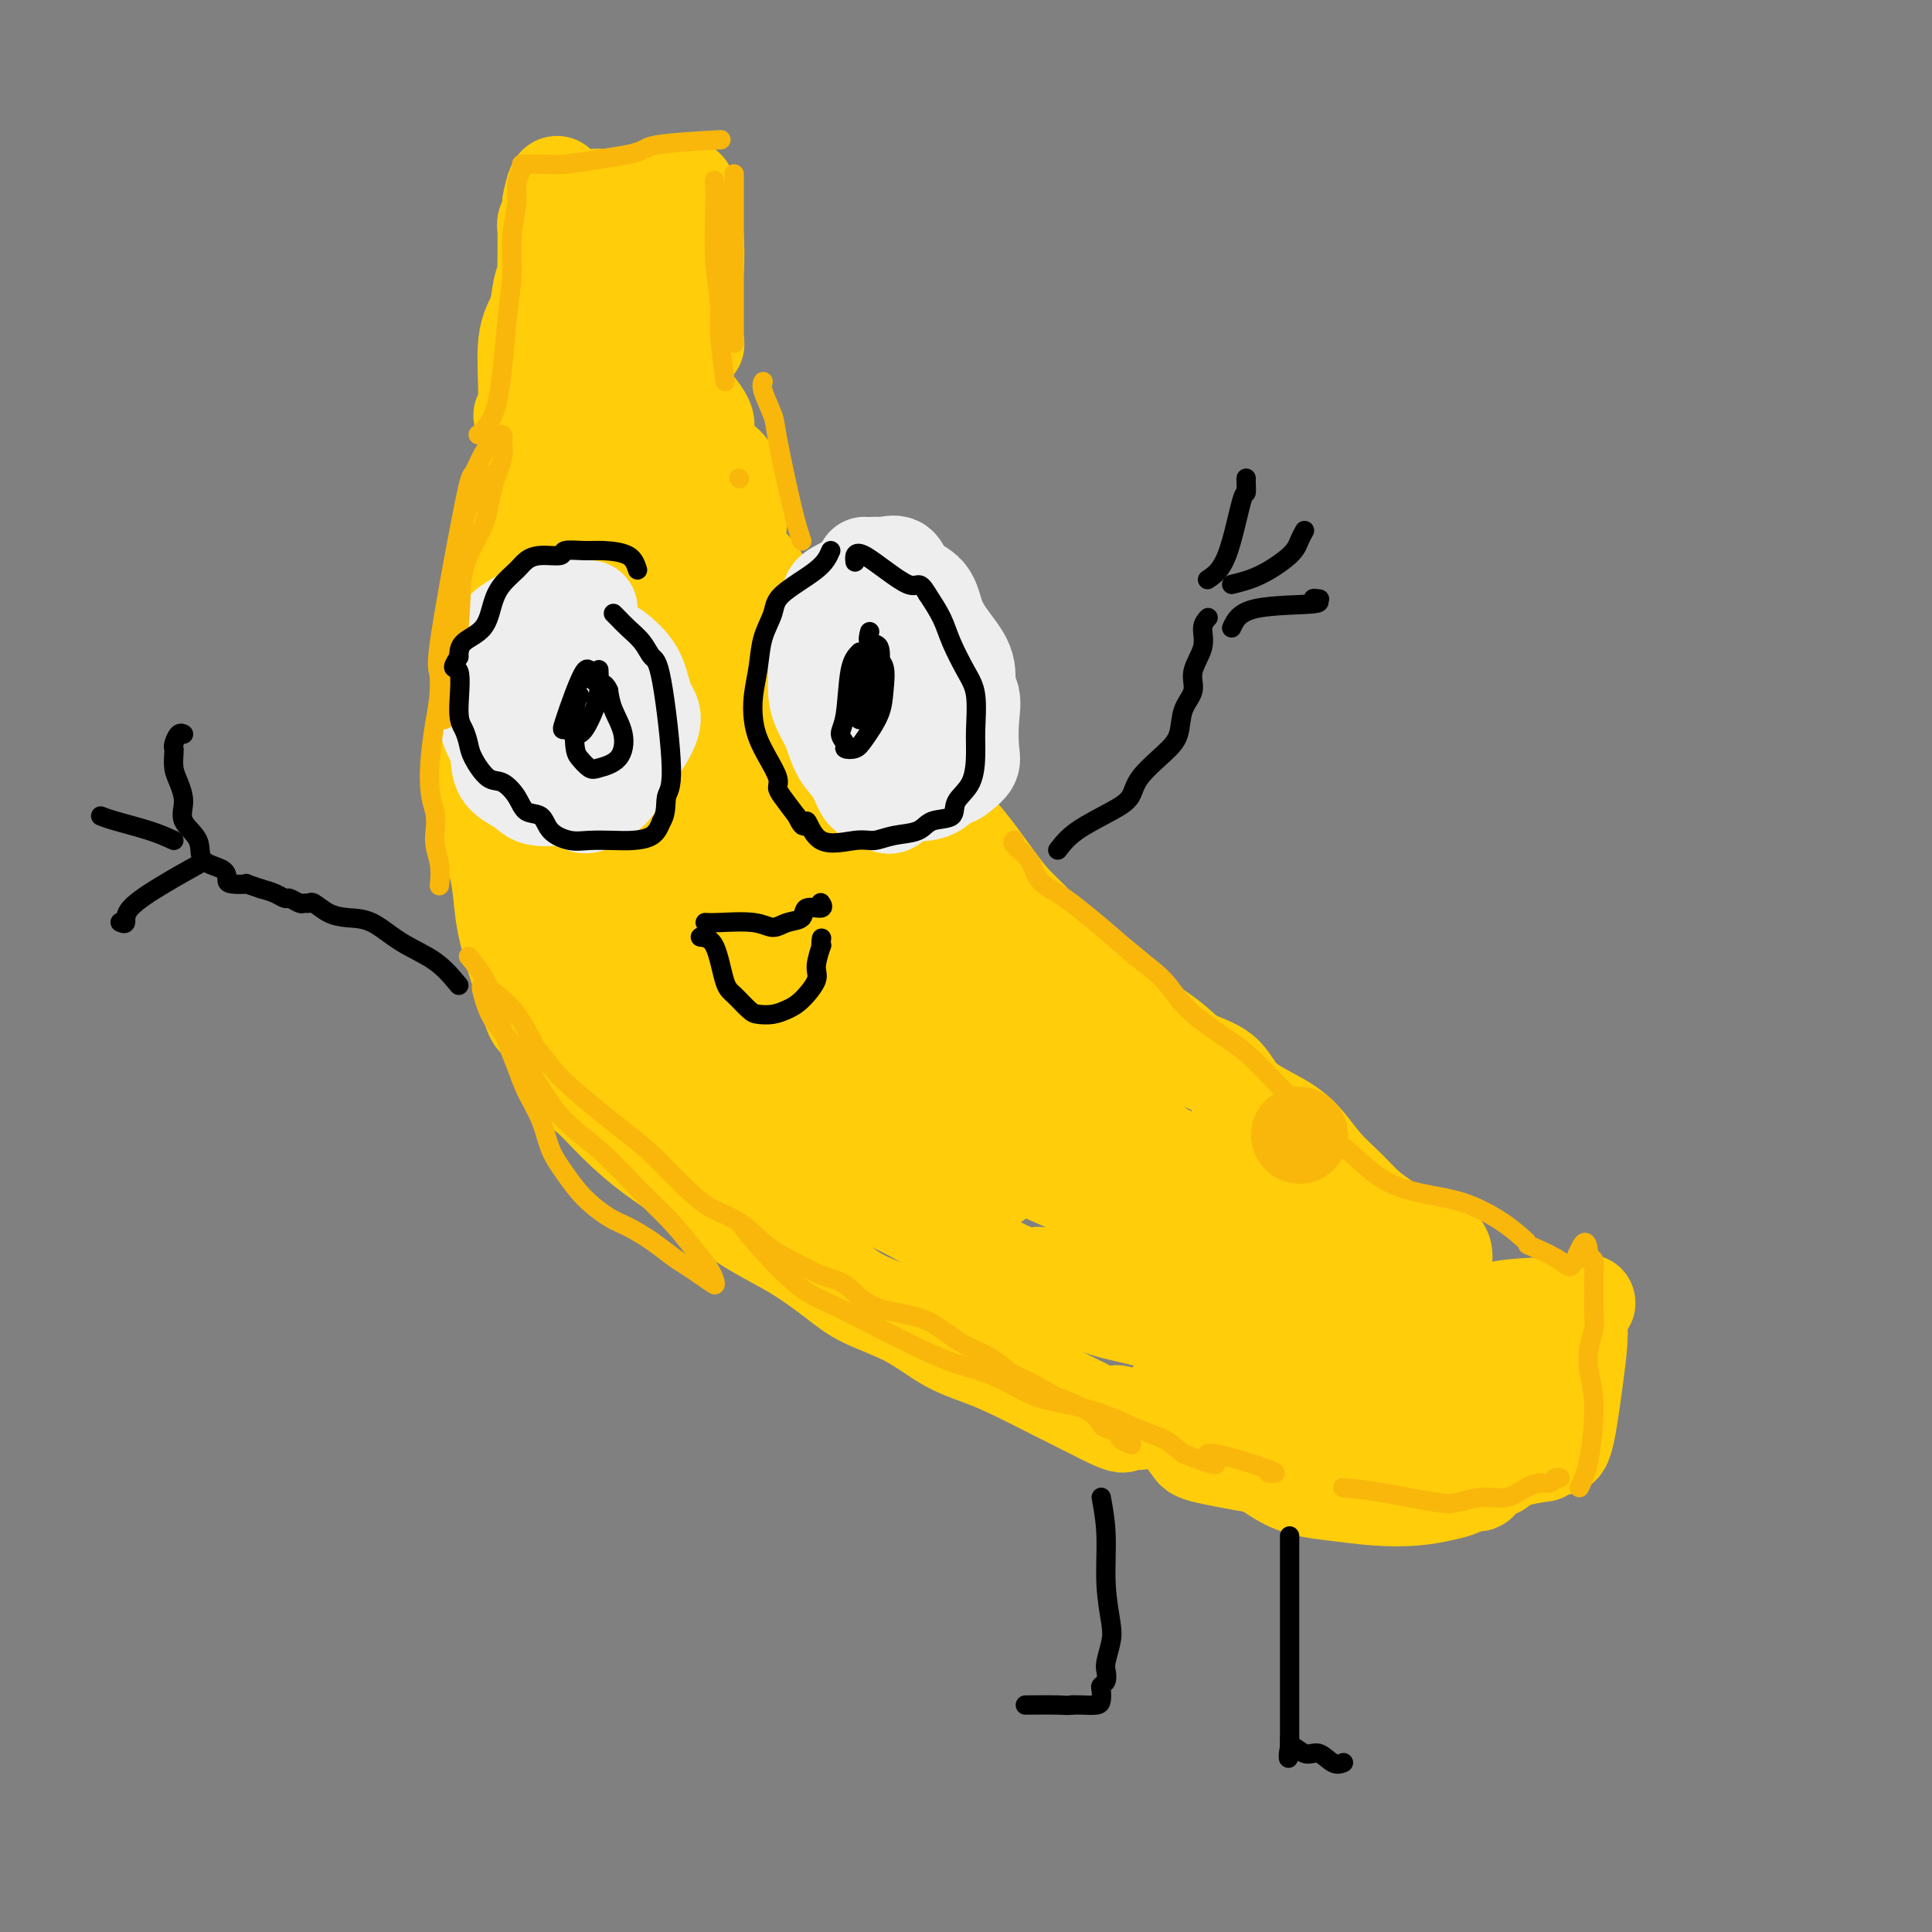 <svg viewBox='0 0 400 400' version='1.1' xmlns='http://www.w3.org/2000/svg' xmlns:xlink='http://www.w3.org/1999/xlink'><rect x="0" y="0" width="400" height="400" fill="#808080" stroke="none"/><g fill='none' stroke='rgb(255,205,10)' stroke-width='20' stroke-linecap='round' stroke-linejoin='round'><path d='M111,98c-1.290,1.312 -2.579,2.624 -4,7c-1.421,4.376 -2.973,11.815 -4,16c-1.027,4.185 -1.530,5.115 -2,7c-0.470,1.885 -0.907,4.726 -1,8c-0.093,3.274 0.159,6.983 0,10c-0.159,3.017 -0.730,5.343 -1,8c-0.270,2.657 -0.241,5.644 0,8c0.241,2.356 0.694,4.080 1,6c0.306,1.920 0.466,4.035 1,6c0.534,1.965 1.441,3.781 2,6c0.559,2.219 0.768,4.842 1,7c0.232,2.158 0.485,3.850 1,6c0.515,2.150 1.290,4.757 2,7c0.710,2.243 1.355,4.121 2,6'/><path d='M109,206c2.195,8.570 2.683,3.996 4,5c1.317,1.004 3.464,7.584 5,11c1.536,3.416 2.459,3.666 4,5c1.541,1.334 3.698,3.753 6,6c2.302,2.247 4.749,4.322 7,6c2.251,1.678 4.306,2.959 7,5c2.694,2.041 6.026,4.843 9,7c2.974,2.157 5.591,3.671 8,5c2.409,1.329 4.610,2.474 7,4c2.390,1.526 4.969,3.434 7,5c2.031,1.566 3.513,2.792 6,4c2.487,1.208 5.980,2.399 9,4c3.020,1.601 5.566,3.611 8,5c2.434,1.389 4.755,2.156 7,3c2.245,0.844 4.412,1.766 7,3c2.588,1.234 5.597,2.781 8,4c2.403,1.219 4.202,2.109 6,3'/><path d='M224,291c12.643,6.583 7.750,3.042 7,2c-0.750,-1.042 2.643,0.417 4,1c1.357,0.583 0.679,0.292 0,0'/><path d='M108,86c0.477,-0.593 0.955,-1.185 1,-4c0.045,-2.815 -0.342,-7.852 0,-11c0.342,-3.148 1.412,-4.408 2,-6c0.588,-1.592 0.693,-3.516 1,-5c0.307,-1.484 0.814,-2.528 1,-3c0.186,-0.472 0.050,-0.373 0,-1c-0.050,-0.627 -0.013,-1.982 0,-3c0.013,-1.018 0.003,-1.701 0,-2c-0.003,-0.299 0.003,-0.216 0,-1c-0.003,-0.784 -0.015,-2.437 0,-3c0.015,-0.563 0.055,-0.038 0,0c-0.055,0.038 -0.207,-0.413 0,-1c0.207,-0.587 0.773,-1.311 1,-2c0.227,-0.689 0.113,-1.345 0,-2'/><path d='M114,42c1.357,-7.033 1.749,-2.616 3,-1c1.251,1.616 3.360,0.430 5,0c1.640,-0.430 2.809,-0.105 4,0c1.191,0.105 2.404,-0.010 4,0c1.596,0.010 3.577,0.146 5,0c1.423,-0.146 2.289,-0.575 3,-1c0.711,-0.425 1.268,-0.845 2,-1c0.732,-0.155 1.638,-0.044 2,0c0.362,0.044 0.181,0.022 0,0'/><path d='M144,49c0.105,2.150 0.211,4.300 0,7c-0.211,2.700 -0.737,5.951 -1,8c-0.263,2.049 -0.263,2.898 0,4c0.263,1.102 0.789,2.458 1,3c0.211,0.542 0.105,0.271 0,0'/><path d='M143,83c0.198,0.133 0.396,0.267 1,1c0.604,0.733 1.614,2.066 2,3c0.386,0.934 0.148,1.467 0,2c-0.148,0.533 -0.205,1.064 0,2c0.205,0.936 0.671,2.276 1,3c0.329,0.724 0.519,0.832 1,1c0.481,0.168 1.253,0.396 2,1c0.747,0.604 1.468,1.585 2,3c0.532,1.415 0.874,3.266 1,5c0.126,1.734 0.036,3.353 0,4c-0.036,0.647 -0.018,0.324 0,0'/><path d='M167,127c0.360,-1.085 0.720,-2.170 2,0c1.280,2.170 3.481,7.594 5,12c1.519,4.406 2.356,7.795 3,10c0.644,2.205 1.097,3.226 2,5c0.903,1.774 2.258,4.301 4,6c1.742,1.699 3.873,2.569 6,4c2.127,1.431 4.252,3.424 6,5c1.748,1.576 3.118,2.734 5,5c1.882,2.266 4.274,5.638 6,8c1.726,2.362 2.786,3.713 4,5c1.214,1.287 2.583,2.510 4,4c1.417,1.490 2.881,3.247 5,5c2.119,1.753 4.891,3.501 7,5c2.109,1.499 3.554,2.750 5,4'/><path d='M231,205c8.252,8.135 4.883,5.971 5,6c0.117,0.029 3.719,2.251 6,4c2.281,1.749 3.239,3.025 5,4c1.761,0.975 4.325,1.649 6,3c1.675,1.351 2.461,3.379 4,5c1.539,1.621 3.832,2.836 6,4c2.168,1.164 4.210,2.278 6,4c1.790,1.722 3.326,4.051 5,6c1.674,1.949 3.486,3.517 5,5c1.514,1.483 2.731,2.883 4,4c1.269,1.117 2.589,1.953 4,3c1.411,1.047 2.914,2.305 4,3c1.086,0.695 1.755,0.825 3,1c1.245,0.175 3.066,0.393 4,1c0.934,0.607 0.981,1.602 1,2c0.019,0.398 0.009,0.199 0,0'/><path d='M302,278c1.655,0.912 3.310,1.825 5,4c1.690,2.175 3.415,5.613 4,8c0.585,2.387 0.031,3.722 0,6c-0.031,2.278 0.463,5.500 0,7c-0.463,1.500 -1.883,1.279 -3,2c-1.117,0.721 -1.932,2.384 -2,2c-0.068,-0.384 0.611,-2.814 1,-5c0.389,-2.186 0.489,-4.127 1,-6c0.511,-1.873 1.432,-3.678 2,-5c0.568,-1.322 0.784,-2.161 1,-3'/><path d='M311,288c0.714,-3.070 -0.002,-1.246 0,-1c0.002,0.246 0.720,-1.086 1,-2c0.280,-0.914 0.120,-1.408 0,-1c-0.120,0.408 -0.201,1.720 -1,4c-0.799,2.280 -2.318,5.529 -3,8c-0.682,2.471 -0.528,4.166 -1,6c-0.472,1.834 -1.571,3.809 -3,5c-1.429,1.191 -3.187,1.598 -5,2c-1.813,0.402 -3.679,0.799 -6,1c-2.321,0.201 -5.095,0.206 -8,0c-2.905,-0.206 -5.940,-0.622 -9,-1c-3.060,-0.378 -6.146,-0.716 -9,-2c-2.854,-1.284 -5.478,-3.512 -8,-5c-2.522,-1.488 -4.944,-2.234 -7,-3c-2.056,-0.766 -3.746,-1.552 -5,-2c-1.254,-0.448 -2.073,-0.556 -2,0c0.073,0.556 1.036,1.778 2,3'/><path d='M247,300c0.357,0.735 1.248,1.072 6,2c4.752,0.928 13.365,2.445 19,3c5.635,0.555 8.292,0.147 11,0c2.708,-0.147 5.468,-0.032 8,0c2.532,0.032 4.837,-0.020 7,0c2.163,0.020 4.185,0.110 6,0c1.815,-0.110 3.425,-0.421 5,-1c1.575,-0.579 3.116,-1.425 5,-2c1.884,-0.575 4.110,-0.879 5,-1c0.890,-0.121 0.445,-0.061 0,0'/><path d='M322,299c0.658,0.643 1.316,1.286 2,-1c0.684,-2.286 1.394,-7.501 2,-12c0.606,-4.499 1.108,-8.281 1,-11c-0.108,-2.719 -0.825,-4.376 0,-5c0.825,-0.624 3.193,-0.217 0,0c-3.193,0.217 -11.945,0.244 -16,1c-4.055,0.756 -3.413,2.241 -5,3c-1.587,0.759 -5.405,0.791 -8,0c-2.595,-0.791 -3.968,-2.405 -5,-3c-1.032,-0.595 -1.723,-0.170 -2,0c-0.277,0.170 -0.138,0.085 0,0'/><path d='M288,284c-1.470,-0.525 -2.940,-1.051 -7,-2c-4.060,-0.949 -10.711,-2.322 -15,-3c-4.289,-0.678 -6.215,-0.661 -9,-1c-2.785,-0.339 -6.430,-1.035 -10,-2c-3.570,-0.965 -7.064,-2.201 -10,-3c-2.936,-0.799 -5.315,-1.163 -8,-2c-2.685,-0.837 -5.677,-2.147 -8,-3c-2.323,-0.853 -3.976,-1.249 -5,-2c-1.024,-0.751 -1.418,-1.859 -1,-2c0.418,-0.141 1.648,0.684 4,1c2.352,0.316 5.826,0.124 10,1c4.174,0.876 9.050,2.822 14,4c4.950,1.178 9.975,1.589 15,2'/><path d='M258,272c8.353,1.216 8.235,1.257 12,2c3.765,0.743 11.414,2.187 15,3c3.586,0.813 3.110,0.995 4,1c0.890,0.005 3.145,-0.167 4,0c0.855,0.167 0.310,0.671 1,1c0.690,0.329 2.617,0.482 4,1c1.383,0.518 2.223,1.401 3,2c0.777,0.599 1.492,0.915 2,1c0.508,0.085 0.809,-0.061 1,0c0.191,0.061 0.273,0.327 0,1c-0.273,0.673 -0.899,1.752 -2,3c-1.101,1.248 -2.677,2.664 -5,4c-2.323,1.336 -5.395,2.590 -9,3c-3.605,0.410 -7.744,-0.026 -12,0c-4.256,0.026 -8.628,0.513 -13,1'/><path d='M263,295c-6.009,-0.035 -8.532,-0.622 -11,-1c-2.468,-0.378 -4.881,-0.546 -7,-1c-2.119,-0.454 -3.945,-1.193 -4,-2c-0.055,-0.807 1.662,-1.683 4,-2c2.338,-0.317 5.297,-0.076 9,0c3.703,0.076 8.151,-0.015 12,0c3.849,0.015 7.101,0.134 10,0c2.899,-0.134 5.446,-0.522 8,-1c2.554,-0.478 5.116,-1.047 7,-2c1.884,-0.953 3.091,-2.291 4,-3c0.909,-0.709 1.519,-0.788 2,-1c0.481,-0.212 0.831,-0.556 1,-1c0.169,-0.444 0.156,-0.986 0,-2c-0.156,-1.014 -0.454,-2.499 -2,-4c-1.546,-1.501 -4.339,-3.020 -7,-4c-2.661,-0.980 -5.189,-1.423 -8,-2c-2.811,-0.577 -5.906,-1.289 -9,-2'/><path d='M272,267c-4.179,-0.618 -6.128,-0.164 -10,0c-3.872,0.164 -9.668,0.037 -15,0c-5.332,-0.037 -10.200,0.017 -15,0c-4.800,-0.017 -9.533,-0.105 -14,-1c-4.467,-0.895 -8.667,-2.595 -13,-5c-4.333,-2.405 -8.798,-5.513 -13,-8c-4.202,-2.487 -8.142,-4.353 -12,-6c-3.858,-1.647 -7.635,-3.076 -11,-5c-3.365,-1.924 -6.320,-4.343 -9,-7c-2.680,-2.657 -5.086,-5.551 -7,-8c-1.914,-2.449 -3.338,-4.452 -4,-6c-0.662,-1.548 -0.563,-2.640 -1,-3c-0.437,-0.360 -1.412,0.012 -1,0c0.412,-0.012 2.210,-0.406 6,0c3.790,0.406 9.573,1.614 16,4c6.427,2.386 13.500,5.950 20,9c6.500,3.050 12.429,5.586 18,8c5.571,2.414 10.786,4.707 16,7'/><path d='M223,246c12.746,5.126 17.610,5.941 21,7c3.390,1.059 5.307,2.361 7,3c1.693,0.639 3.164,0.616 5,1c1.836,0.384 4.038,1.176 6,2c1.962,0.824 3.685,1.681 5,2c1.315,0.319 2.223,0.099 3,0c0.777,-0.099 1.425,-0.078 2,0c0.575,0.078 1.078,0.213 1,0c-0.078,-0.213 -0.737,-0.775 -1,-1c-0.263,-0.225 -0.132,-0.112 0,0'/><path d='M236,259c-1.748,-1.295 -3.496,-2.591 -9,-9c-5.504,-6.409 -14.765,-17.932 -21,-26c-6.235,-8.068 -9.443,-12.683 -13,-17c-3.557,-4.317 -7.464,-8.337 -10,-11c-2.536,-2.663 -3.702,-3.970 -4,-5c-0.298,-1.030 0.273,-1.784 0,-2c-0.273,-0.216 -1.391,0.107 1,1c2.391,0.893 8.292,2.355 14,6c5.708,3.645 11.222,9.473 16,15c4.778,5.527 8.819,10.755 13,15c4.181,4.245 8.502,7.509 13,10c4.498,2.491 9.172,4.209 13,6c3.828,1.791 6.808,3.655 9,5c2.192,1.345 3.596,2.173 5,3'/><path d='M263,250c6.115,4.176 1.403,2.616 0,2c-1.403,-0.616 0.501,-0.288 -1,-1c-1.501,-0.712 -6.409,-2.465 -12,-6c-5.591,-3.535 -11.866,-8.853 -19,-14c-7.134,-5.147 -15.129,-10.123 -21,-15c-5.871,-4.877 -9.620,-9.654 -13,-13c-3.380,-3.346 -6.391,-5.261 -8,-7c-1.609,-1.739 -1.815,-3.304 -1,-4c0.815,-0.696 2.652,-0.524 7,3c4.348,3.524 11.207,10.399 18,18c6.793,7.601 13.519,15.927 20,22c6.481,6.073 12.716,9.894 17,13c4.284,3.106 6.618,5.498 8,7c1.382,1.502 1.814,2.114 2,2c0.186,-0.114 0.127,-0.954 -4,-4c-4.127,-3.046 -12.322,-8.299 -20,-14c-7.678,-5.701 -14.839,-11.851 -22,-18'/><path d='M214,221c-9.558,-8.450 -10.452,-11.575 -18,-20c-7.548,-8.425 -21.748,-22.149 -29,-30c-7.252,-7.851 -7.555,-9.830 -9,-13c-1.445,-3.170 -4.033,-7.531 -6,-11c-1.967,-3.469 -3.312,-6.048 -4,-8c-0.688,-1.952 -0.718,-3.279 -1,-4c-0.282,-0.721 -0.817,-0.836 -1,0c-0.183,0.836 -0.013,2.624 2,7c2.013,4.376 5.869,11.339 10,20c4.131,8.661 8.535,19.021 14,29c5.465,9.979 11.990,19.576 17,27c5.010,7.424 8.504,12.675 11,17c2.496,4.325 3.995,7.722 5,9c1.005,1.278 1.517,0.435 0,0c-1.517,-0.435 -5.062,-0.463 -10,-4c-4.938,-3.537 -11.268,-10.582 -17,-18c-5.732,-7.418 -10.866,-15.209 -16,-23'/><path d='M162,199c-7.125,-9.801 -8.438,-13.805 -12,-25c-3.562,-11.195 -9.373,-29.581 -12,-38c-2.627,-8.419 -2.071,-6.869 -2,-7c0.071,-0.131 -0.342,-1.942 0,-1c0.342,0.942 1.439,4.636 3,11c1.561,6.364 3.585,15.398 6,26c2.415,10.602 5.221,22.773 8,33c2.779,10.227 5.533,18.509 8,24c2.467,5.491 4.649,8.191 6,10c1.351,1.809 1.872,2.728 2,3c0.128,0.272 -0.136,-0.102 -1,0c-0.864,0.102 -2.329,0.682 -5,-1c-2.671,-1.682 -6.550,-5.625 -10,-11c-3.450,-5.375 -6.471,-12.183 -9,-19c-2.529,-6.817 -4.565,-13.643 -7,-21c-2.435,-7.357 -5.267,-15.245 -7,-22c-1.733,-6.755 -2.366,-12.378 -3,-18'/><path d='M127,143c-2.743,-11.244 -1.101,-8.855 -1,-9c0.101,-0.145 -1.340,-2.823 -2,-4c-0.660,-1.177 -0.539,-0.851 0,1c0.539,1.851 1.497,5.228 2,10c0.503,4.772 0.551,10.938 1,17c0.449,6.062 1.299,12.020 2,17c0.701,4.980 1.251,8.983 3,13c1.749,4.017 4.695,8.047 7,11c2.305,2.953 3.969,4.829 6,7c2.031,2.171 4.429,4.636 6,7c1.571,2.364 2.314,4.628 3,6c0.686,1.372 1.316,1.851 2,2c0.684,0.149 1.423,-0.033 1,0c-0.423,0.033 -2.008,0.279 -4,0c-1.992,-0.279 -4.389,-1.085 -7,-3c-2.611,-1.915 -5.434,-4.939 -9,-8c-3.566,-3.061 -7.876,-6.160 -11,-10c-3.124,-3.840 -5.062,-8.420 -7,-13'/><path d='M119,187c-1.964,-3.468 -3.376,-5.639 -5,-13c-1.624,-7.361 -3.462,-19.912 -4,-27c-0.538,-7.088 0.224,-8.712 1,-11c0.776,-2.288 1.566,-5.242 2,-8c0.434,-2.758 0.512,-5.322 1,-7c0.488,-1.678 1.388,-2.469 2,-3c0.612,-0.531 0.938,-0.801 1,-1c0.062,-0.199 -0.138,-0.326 0,0c0.138,0.326 0.614,1.105 1,4c0.386,2.895 0.683,7.907 1,12c0.317,4.093 0.654,7.266 1,11c0.346,3.734 0.700,8.028 1,12c0.300,3.972 0.544,7.622 1,11c0.456,3.378 1.122,6.483 2,9c0.878,2.517 1.967,4.447 3,7c1.033,2.553 2.009,5.729 3,8c0.991,2.271 1.995,3.635 3,5'/><path d='M133,196c1.976,5.070 1.416,3.245 3,4c1.584,0.755 5.311,4.090 7,6c1.689,1.910 1.338,2.396 2,3c0.662,0.604 2.335,1.328 3,2c0.665,0.672 0.322,1.294 1,2c0.678,0.706 2.377,1.495 3,2c0.623,0.505 0.169,0.725 0,1c-0.169,0.275 -0.054,0.605 0,1c0.054,0.395 0.048,0.853 0,1c-0.048,0.147 -0.138,-0.019 -1,0c-0.862,0.019 -2.496,0.223 -4,0c-1.504,-0.223 -2.880,-0.874 -5,-2c-2.120,-1.126 -4.985,-2.727 -7,-5c-2.015,-2.273 -3.179,-5.217 -5,-8c-1.821,-2.783 -4.298,-5.403 -6,-8c-1.702,-2.597 -2.629,-5.171 -3,-8c-0.371,-2.829 -0.185,-5.915 0,-9'/><path d='M121,178c-0.611,-3.477 -0.638,-3.669 0,-9c0.638,-5.331 1.940,-15.800 3,-22c1.060,-6.200 1.878,-8.131 3,-11c1.122,-2.869 2.548,-6.676 3,-9c0.452,-2.324 -0.071,-3.164 0,-4c0.071,-0.836 0.734,-1.667 1,-2c0.266,-0.333 0.133,-0.166 0,0'/><path d='M126,114c-1.167,-0.915 -2.335,-1.829 -3,-6c-0.665,-4.171 -0.828,-11.598 -1,-16c-0.172,-4.402 -0.354,-5.778 0,-8c0.354,-2.222 1.243,-5.291 2,-8c0.757,-2.709 1.383,-5.058 2,-7c0.617,-1.942 1.227,-3.477 2,-5c0.773,-1.523 1.710,-3.033 2,-4c0.290,-0.967 -0.069,-1.390 0,-2c0.069,-0.610 0.564,-1.405 1,-2c0.436,-0.595 0.813,-0.988 1,1c0.187,1.988 0.184,6.358 0,11c-0.184,4.642 -0.550,9.558 -1,15c-0.450,5.442 -0.986,11.412 -1,16c-0.014,4.588 0.493,7.794 1,11'/><path d='M131,110c0.202,9.786 0.708,7.250 3,10c2.292,2.750 6.369,10.786 8,14c1.631,3.214 0.815,1.607 0,0'/><path d='M146,121c0.819,-1.094 1.639,-2.188 4,0c2.361,2.188 6.264,7.659 11,15c4.736,7.341 10.305,16.554 13,21c2.695,4.446 2.518,4.127 3,5c0.482,0.873 1.625,2.940 2,4c0.375,1.060 -0.018,1.115 0,1c0.018,-0.115 0.449,-0.398 0,-2c-0.449,-1.602 -1.776,-4.522 -4,-8c-2.224,-3.478 -5.345,-7.514 -9,-12c-3.655,-4.486 -7.844,-9.423 -11,-14c-3.156,-4.577 -5.279,-8.794 -7,-13c-1.721,-4.206 -3.040,-8.402 -4,-11c-0.960,-2.598 -1.560,-3.600 -2,-4c-0.440,-0.400 -0.720,-0.200 -1,0'/><path d='M141,103c-6.440,-10.389 -3.542,-4.861 1,1c4.542,5.861 10.726,12.056 15,17c4.274,4.944 6.636,8.637 9,13c2.364,4.363 4.728,9.396 7,13c2.272,3.604 4.451,5.780 6,8c1.549,2.220 2.470,4.485 4,6c1.530,1.515 3.671,2.280 5,3c1.329,0.720 1.846,1.394 2,2c0.154,0.606 -0.054,1.143 0,1c0.054,-0.143 0.372,-0.967 0,-2c-0.372,-1.033 -1.434,-2.277 -3,-4c-1.566,-1.723 -3.636,-3.926 -6,-7c-2.364,-3.074 -5.021,-7.020 -8,-11c-2.979,-3.980 -6.280,-7.994 -9,-12c-2.720,-4.006 -4.860,-8.003 -7,-12'/><path d='M157,119c-6.735,-8.238 -7.073,-5.332 -9,-8c-1.927,-2.668 -5.442,-10.911 -7,-15c-1.558,-4.089 -1.159,-4.026 -1,-4c0.159,0.026 0.080,0.013 0,0'/><path d='M141,214c3.173,0.528 6.346,1.055 10,4c3.654,2.945 7.788,8.307 11,12c3.212,3.693 5.502,5.717 7,7c1.498,1.283 2.204,1.824 3,2c0.796,0.176 1.680,-0.012 2,0c0.320,0.012 0.074,0.226 -2,0c-2.074,-0.226 -5.977,-0.891 -10,-3c-4.023,-2.109 -8.168,-5.662 -12,-9c-3.832,-3.338 -7.353,-6.460 -11,-9c-3.647,-2.540 -7.419,-4.498 -9,-6c-1.581,-1.502 -0.970,-2.547 -1,-3c-0.030,-0.453 -0.700,-0.314 1,0c1.700,0.314 5.772,0.804 10,2c4.228,1.196 8.614,3.098 13,5'/><path d='M153,216c5.694,2.354 7.929,4.737 14,7c6.071,2.263 15.976,4.404 21,5c5.024,0.596 5.165,-0.353 6,-1c0.835,-0.647 2.362,-0.993 3,-2c0.638,-1.007 0.387,-2.677 0,-6c-0.387,-3.323 -0.909,-8.301 -2,-13c-1.091,-4.699 -2.749,-9.121 -5,-14c-2.251,-4.879 -5.093,-10.217 -7,-14c-1.907,-3.783 -2.879,-6.012 -4,-8c-1.121,-1.988 -2.391,-3.733 -2,-4c0.391,-0.267 2.441,0.946 6,3c3.559,2.054 8.625,4.948 12,7c3.375,2.052 5.059,3.261 6,4c0.941,0.739 1.138,1.007 1,1c-0.138,-0.007 -0.611,-0.288 -3,-3c-2.389,-2.712 -6.695,-7.856 -11,-13'/><path d='M188,165c-4.345,-4.821 -8.708,-9.375 -14,-15c-5.292,-5.625 -11.512,-12.321 -14,-15c-2.488,-2.679 -1.244,-1.339 0,0'/></g>
<g fill='none' stroke='rgb(238,238,238)' stroke-width='20' stroke-linecap='round' stroke-linejoin='round'><path d='M122,126c-3.068,-0.295 -6.136,-0.589 -9,0c-2.864,0.589 -5.523,2.063 -7,3c-1.477,0.937 -1.771,1.338 -2,2c-0.229,0.662 -0.394,1.586 -1,3c-0.606,1.414 -1.654,3.320 -2,5c-0.346,1.680 0.012,3.135 0,5c-0.012,1.865 -0.392,4.139 0,6c0.392,1.861 1.555,3.308 2,5c0.445,1.692 0.171,3.629 1,5c0.829,1.371 2.762,2.177 4,3c1.238,0.823 1.782,1.664 3,2c1.218,0.336 3.109,0.168 5,0'/><path d='M116,165c2.681,0.870 3.382,0.543 4,1c0.618,0.457 1.151,1.696 4,-1c2.849,-2.696 8.013,-9.328 10,-13c1.987,-3.672 0.795,-4.384 0,-6c-0.795,-1.616 -1.195,-4.136 -2,-6c-0.805,-1.864 -2.015,-3.072 -3,-4c-0.985,-0.928 -1.744,-1.577 -3,-2c-1.256,-0.423 -3.008,-0.620 -5,-1c-1.992,-0.380 -4.223,-0.943 -6,-1c-1.777,-0.057 -3.101,0.392 -4,1c-0.899,0.608 -1.374,1.376 -2,3c-0.626,1.624 -1.405,4.105 -2,6c-0.595,1.895 -1.006,3.202 -1,5c0.006,1.798 0.430,4.085 1,6c0.570,1.915 1.285,3.457 2,5'/><path d='M109,158c0.819,2.196 1.368,2.186 4,3c2.632,0.814 7.348,2.453 10,3c2.652,0.547 3.239,0.004 4,-1c0.761,-1.004 1.696,-2.467 2,-4c0.304,-1.533 -0.022,-3.136 0,-5c0.022,-1.864 0.393,-3.990 0,-6c-0.393,-2.010 -1.551,-3.902 -2,-5c-0.449,-1.098 -0.191,-1.400 -1,-2c-0.809,-0.600 -2.687,-1.499 -4,-2c-1.313,-0.501 -2.063,-0.605 -3,0c-0.937,0.605 -2.062,1.920 -3,3c-0.938,1.080 -1.688,1.924 -2,3c-0.312,1.076 -0.186,2.382 0,4c0.186,1.618 0.431,3.547 1,5c0.569,1.453 1.461,2.430 2,3c0.539,0.570 0.725,0.734 1,1c0.275,0.266 0.637,0.633 1,1'/><path d='M119,159c1.107,2.119 1.375,0.417 2,-1c0.625,-1.417 1.607,-2.548 2,-3c0.393,-0.452 0.196,-0.226 0,0'/><path d='M179,117c0.366,0.122 0.731,0.244 0,1c-0.731,0.756 -2.560,2.147 -4,3c-1.440,0.853 -2.492,1.169 -3,2c-0.508,0.831 -0.474,2.179 -1,4c-0.526,1.821 -1.613,4.117 -2,6c-0.387,1.883 -0.074,3.354 0,5c0.074,1.646 -0.089,3.468 0,5c0.089,1.532 0.432,2.775 1,4c0.568,1.225 1.362,2.433 2,4c0.638,1.567 1.119,3.492 2,5c0.881,1.508 2.160,2.598 3,4c0.840,1.402 1.240,3.115 2,4c0.760,0.885 1.880,0.943 3,1'/><path d='M182,165c2.612,3.428 2.641,0.999 4,0c1.359,-0.999 4.049,-0.567 6,-1c1.951,-0.433 3.163,-1.731 4,-3c0.837,-1.269 1.298,-2.509 2,-4c0.702,-1.491 1.644,-3.234 2,-5c0.356,-1.766 0.127,-3.556 0,-5c-0.127,-1.444 -0.153,-2.543 0,-4c0.153,-1.457 0.486,-3.270 0,-5c-0.486,-1.730 -1.792,-3.375 -3,-5c-1.208,-1.625 -2.319,-3.230 -3,-5c-0.681,-1.770 -0.931,-3.704 -2,-5c-1.069,-1.296 -2.957,-1.953 -4,-3c-1.043,-1.047 -1.241,-2.482 -2,-3c-0.759,-0.518 -2.080,-0.118 -3,0c-0.920,0.118 -1.440,-0.045 -2,0c-0.560,0.045 -1.160,0.299 -2,1c-0.840,0.701 -1.920,1.851 -3,3'/><path d='M176,121c-1.731,0.998 -1.059,1.493 -1,6c0.059,4.507 -0.495,13.028 0,17c0.495,3.972 2.039,3.396 3,4c0.961,0.604 1.339,2.387 2,4c0.661,1.613 1.604,3.057 3,4c1.396,0.943 3.243,1.385 5,2c1.757,0.615 3.424,1.402 5,2c1.576,0.598 3.063,1.007 4,1c0.937,-0.007 1.325,-0.431 2,-1c0.675,-0.569 1.636,-1.282 2,-2c0.364,-0.718 0.130,-1.442 0,-3c-0.130,-1.558 -0.156,-3.951 0,-6c0.156,-2.049 0.496,-3.755 0,-5c-0.496,-1.245 -1.826,-2.027 -3,-3c-1.174,-0.973 -2.193,-2.135 -3,-3c-0.807,-0.865 -1.404,-1.432 -2,-2'/><path d='M193,136c-1.355,-1.676 -0.742,-1.865 -2,-1c-1.258,0.865 -4.386,2.785 -6,4c-1.614,1.215 -1.712,1.726 -2,3c-0.288,1.274 -0.764,3.312 -1,5c-0.236,1.688 -0.232,3.025 0,4c0.232,0.975 0.692,1.589 1,2c0.308,0.411 0.465,0.621 1,1c0.535,0.379 1.450,0.928 2,1c0.550,0.072 0.735,-0.331 1,-1c0.265,-0.669 0.610,-1.603 1,-3c0.390,-1.397 0.826,-3.256 1,-4c0.174,-0.744 0.087,-0.372 0,0'/></g>
<g fill='none' stroke='rgb(249,183,11)' stroke-width='20' stroke-linecap='round' stroke-linejoin='round'><path d='M269,235c0.000,0.000 0.100,0.100 0.1,0.1'/></g>
<g fill='none' stroke='rgb(249,183,11)' stroke-width='4' stroke-linecap='round' stroke-linejoin='round'><path d='M99,90c1.497,-1.255 2.994,-2.509 4,-7c1.006,-4.491 1.523,-12.217 2,-17c0.477,-4.783 0.916,-6.623 1,-9c0.084,-2.377 -0.188,-5.292 0,-8c0.188,-2.708 0.835,-5.209 1,-7c0.165,-1.791 -0.151,-2.872 0,-4c0.151,-1.128 0.771,-2.302 1,-3c0.229,-0.698 0.067,-0.918 0,-1c-0.067,-0.082 -0.039,-0.025 0,0c0.039,0.025 0.088,0.018 1,0c0.912,-0.018 2.688,-0.046 4,0c1.312,0.046 2.161,0.166 4,0c1.839,-0.166 4.668,-0.619 7,-1c2.332,-0.381 4.166,-0.691 6,-1'/><path d='M130,32c4.035,-0.856 3.123,-1.498 6,-2c2.877,-0.502 9.544,-0.866 12,-1c2.456,-0.134 0.702,-0.038 0,0c-0.702,0.038 -0.351,0.019 0,0'/><path d='M152,36c0.000,2.195 0.000,4.390 0,8c-0.000,3.610 -0.000,8.636 0,12c0.000,3.364 0.001,5.067 0,7c-0.001,1.933 -0.003,4.095 0,5c0.003,0.905 0.011,0.551 0,1c-0.011,0.449 -0.042,1.700 0,2c0.042,0.300 0.155,-0.353 0,-2c-0.155,-1.647 -0.580,-4.290 -1,-7c-0.420,-2.710 -0.834,-5.489 -1,-8c-0.166,-2.511 -0.083,-4.756 0,-7'/><path d='M150,47c-0.476,-4.907 -0.664,-5.173 -1,-6c-0.336,-0.827 -0.818,-2.213 -1,-3c-0.182,-0.787 -0.064,-0.975 0,0c0.064,0.975 0.073,3.114 0,6c-0.073,2.886 -0.230,6.519 0,10c0.230,3.481 0.845,6.809 1,9c0.155,2.191 -0.151,3.244 0,6c0.151,2.756 0.757,7.216 1,9c0.243,1.784 0.121,0.892 0,0'/><path d='M103,98c-0.807,0.112 -1.614,0.223 -3,2c-1.386,1.777 -3.351,5.218 -4,8c-0.649,2.782 0.020,4.904 0,7c-0.020,2.096 -0.727,4.165 -1,6c-0.273,1.835 -0.112,3.435 0,5c0.112,1.565 0.173,3.096 0,5c-0.173,1.904 -0.582,4.182 -1,6c-0.418,1.818 -0.847,3.175 -1,4c-0.153,0.825 -0.030,1.116 0,2c0.030,0.884 -0.033,2.361 0,3c0.033,0.639 0.163,0.441 0,1c-0.163,0.559 -0.618,1.874 -1,2c-0.382,0.126 -0.691,-0.937 -1,-2'/><path d='M91,147c-0.699,4.731 0.053,-2.942 0,-6c-0.053,-3.058 -0.913,-1.502 0,-8c0.913,-6.498 3.597,-21.050 5,-28c1.403,-6.950 1.525,-6.297 2,-7c0.475,-0.703 1.304,-2.762 2,-4c0.696,-1.238 1.260,-1.656 2,-2c0.740,-0.344 1.656,-0.616 2,-1c0.344,-0.384 0.117,-0.882 0,-1c-0.117,-0.118 -0.123,0.143 0,1c0.123,0.857 0.376,2.311 0,4c-0.376,1.689 -1.379,3.615 -2,6c-0.621,2.385 -0.859,5.231 -2,8c-1.141,2.769 -3.184,5.463 -4,9c-0.816,3.537 -0.404,7.917 -1,11c-0.596,3.083 -2.199,4.868 -3,7c-0.801,2.132 -0.800,4.609 -1,7c-0.200,2.391 -0.600,4.695 -1,7'/><path d='M90,150c-2.150,13.059 -0.524,15.706 0,18c0.524,2.294 -0.056,4.233 0,6c0.056,1.767 0.746,3.360 1,5c0.254,1.640 0.073,3.326 0,4c-0.073,0.674 -0.036,0.337 0,0'/><path d='M97,198c1.431,1.729 2.863,3.458 4,6c1.137,2.542 1.981,5.897 3,9c1.019,3.103 2.215,5.953 3,8c0.785,2.047 1.160,3.292 2,5c0.840,1.708 2.146,3.879 3,6c0.854,2.121 1.255,4.192 2,6c0.745,1.808 1.833,3.355 3,5c1.167,1.645 2.413,3.389 4,5c1.587,1.611 3.516,3.089 5,4c1.484,0.911 2.522,1.255 4,2c1.478,0.745 3.396,1.890 5,3c1.604,1.110 2.893,2.183 4,3c1.107,0.817 2.030,1.376 3,2c0.970,0.624 1.985,1.312 3,2'/><path d='M145,264c4.717,3.378 2.508,1.322 2,1c-0.508,-0.322 0.685,1.089 1,1c0.315,-0.089 -0.247,-1.677 -1,-3c-0.753,-1.323 -1.697,-2.380 -3,-4c-1.303,-1.620 -2.964,-3.804 -5,-6c-2.036,-2.196 -4.448,-4.403 -7,-7c-2.552,-2.597 -5.243,-5.582 -8,-8c-2.757,-2.418 -5.579,-4.268 -8,-7c-2.421,-2.732 -4.441,-6.345 -6,-9c-1.559,-2.655 -2.658,-4.353 -4,-6c-1.342,-1.647 -2.926,-3.245 -4,-5c-1.074,-1.755 -1.639,-3.669 -2,-5c-0.361,-1.331 -0.520,-2.078 0,-2c0.520,0.078 1.717,0.983 3,2c1.283,1.017 2.652,2.148 4,4c1.348,1.852 2.674,4.426 4,7'/><path d='M111,217c2.409,2.741 2.933,4.093 6,7c3.067,2.907 8.678,7.371 12,10c3.322,2.629 4.355,3.425 6,5c1.645,1.575 3.901,3.929 6,6c2.099,2.071 4.041,3.857 6,5c1.959,1.143 3.934,1.641 6,3c2.066,1.359 4.223,3.579 6,5c1.777,1.421 3.173,2.044 5,3c1.827,0.956 4.083,2.246 6,3c1.917,0.754 3.494,0.971 5,2c1.506,1.029 2.941,2.869 5,4c2.059,1.131 4.742,1.552 7,2c2.258,0.448 4.091,0.921 6,2c1.909,1.079 3.893,2.763 6,4c2.107,1.237 4.336,2.025 6,3c1.664,0.975 2.761,2.136 4,3c1.239,0.864 2.619,1.432 4,2'/><path d='M213,286c10.960,6.112 5.362,3.392 5,3c-0.362,-0.392 4.514,1.544 7,3c2.486,1.456 2.582,2.432 3,3c0.418,0.568 1.156,0.727 2,1c0.844,0.273 1.793,0.661 2,1c0.207,0.339 -0.329,0.630 0,1c0.329,0.370 1.523,0.820 2,1c0.477,0.180 0.239,0.090 0,0'/><path d='M153,253c0.945,1.303 1.891,2.606 4,5c2.109,2.394 5.383,5.880 8,8c2.617,2.120 4.578,2.873 7,4c2.422,1.127 5.306,2.627 8,4c2.694,1.373 5.198,2.619 8,4c2.802,1.381 5.902,2.897 9,4c3.098,1.103 6.193,1.794 9,3c2.807,1.206 5.324,2.927 8,4c2.676,1.073 5.510,1.497 8,2c2.490,0.503 4.637,1.083 7,2c2.363,0.917 4.944,2.170 7,3c2.056,0.830 3.587,1.237 5,2c1.413,0.763 2.706,1.881 4,3'/><path d='M245,301c11.715,4.630 4.502,0.705 5,0c0.498,-0.705 8.708,1.811 12,3c3.292,1.189 1.666,1.051 1,1c-0.666,-0.051 -0.372,-0.014 0,0c0.372,0.014 0.820,0.004 1,0c0.180,-0.004 0.090,-0.002 0,0'/><path d='M278,308c2.255,0.205 4.511,0.411 8,1c3.489,0.589 8.212,1.563 11,2c2.788,0.437 3.643,0.337 5,0c1.357,-0.337 3.218,-0.912 5,-1c1.782,-0.088 3.485,0.313 5,0c1.515,-0.313 2.840,-1.338 4,-2c1.160,-0.662 2.153,-0.962 3,-1c0.847,-0.038 1.547,0.186 2,0c0.453,-0.186 0.661,-0.781 1,-1c0.339,-0.219 0.811,-0.063 1,0c0.189,0.063 0.094,0.031 0,0'/><path d='M327,308c0.704,-1.469 1.408,-2.938 2,-6c0.592,-3.062 1.073,-7.715 1,-11c-0.073,-3.285 -0.699,-5.200 -1,-7c-0.301,-1.800 -0.277,-3.483 0,-5c0.277,-1.517 0.806,-2.866 1,-4c0.194,-1.134 0.053,-2.052 0,-3c-0.053,-0.948 -0.017,-1.925 0,-3c0.017,-1.075 0.015,-2.247 0,-3c-0.015,-0.753 -0.042,-1.087 0,-2c0.042,-0.913 0.155,-2.404 0,-3c-0.155,-0.596 -0.577,-0.298 -1,0'/><path d='M329,261c-0.284,-7.319 -1.994,-2.116 -3,0c-1.006,2.116 -1.309,1.147 -3,0c-1.691,-1.147 -4.769,-2.470 -6,-3c-1.231,-0.530 -0.616,-0.265 0,0'/><path d='M316,257c-1.426,-1.283 -2.852,-2.566 -5,-4c-2.148,-1.434 -5.018,-3.019 -8,-4c-2.982,-0.981 -6.077,-1.359 -9,-2c-2.923,-0.641 -5.673,-1.545 -8,-3c-2.327,-1.455 -4.230,-3.463 -6,-5c-1.770,-1.537 -3.406,-2.605 -5,-4c-1.594,-1.395 -3.147,-3.117 -5,-5c-1.853,-1.883 -4.006,-3.927 -6,-6c-1.994,-2.073 -3.830,-4.174 -6,-6c-2.170,-1.826 -4.674,-3.376 -7,-5c-2.326,-1.624 -4.472,-3.322 -6,-5c-1.528,-1.678 -2.436,-3.337 -4,-5c-1.564,-1.663 -3.782,-3.332 -6,-5'/><path d='M235,198c-11.290,-9.932 -14.016,-11.761 -16,-13c-1.984,-1.239 -3.225,-1.887 -4,-3c-0.775,-1.113 -1.084,-2.690 -2,-4c-0.916,-1.310 -2.439,-2.353 -3,-3c-0.561,-0.647 -0.160,-0.899 0,-1c0.160,-0.101 0.080,-0.050 0,0'/><path d='M166,112c-0.520,-1.488 -1.039,-2.977 -2,-7c-0.961,-4.023 -2.362,-10.581 -3,-14c-0.638,-3.419 -0.511,-3.700 -1,-5c-0.489,-1.300 -1.593,-3.619 -2,-5c-0.407,-1.381 -0.116,-1.823 0,-2c0.116,-0.177 0.058,-0.088 0,0'/><path d='M153,99c0.000,0.000 0.100,0.100 0.1,0.1'/></g>
<g fill='none' stroke='rgb(0,0,0)' stroke-width='4' stroke-linecap='round' stroke-linejoin='round'><path d='M132,118c-0.368,-1.152 -0.736,-2.305 -2,-3c-1.264,-0.695 -3.423,-0.933 -5,-1c-1.577,-0.067 -2.572,0.037 -4,0c-1.428,-0.037 -3.288,-0.215 -4,0c-0.712,0.215 -0.277,0.822 -1,1c-0.723,0.178 -2.603,-0.075 -4,0c-1.397,0.075 -2.312,0.478 -3,1c-0.688,0.522 -1.151,1.164 -2,2c-0.849,0.836 -2.084,1.865 -3,3c-0.916,1.135 -1.514,2.376 -2,4c-0.486,1.624 -0.862,3.629 -2,5c-1.138,1.371 -3.040,2.106 -4,3c-0.960,0.894 -0.980,1.947 -1,3'/><path d='M95,136c-2.153,3.342 -0.537,1.698 0,3c0.537,1.302 -0.005,5.551 0,8c0.005,2.449 0.556,3.099 1,4c0.444,0.901 0.780,2.054 1,3c0.220,0.946 0.323,1.686 1,3c0.677,1.314 1.929,3.201 3,4c1.071,0.799 1.962,0.511 3,1c1.038,0.489 2.224,1.757 3,3c0.776,1.243 1.143,2.463 2,3c0.857,0.537 2.203,0.393 3,1c0.797,0.607 1.044,1.967 2,3c0.956,1.033 2.619,1.739 4,2c1.381,0.261 2.478,0.075 4,0c1.522,-0.075 3.470,-0.041 5,0c1.530,0.041 2.643,0.088 4,0c1.357,-0.088 2.959,-0.311 4,-1c1.041,-0.689 1.520,-1.845 2,-3'/><path d='M137,170c1.069,-1.661 0.740,-3.813 1,-5c0.260,-1.187 1.107,-1.410 1,-6c-0.107,-4.590 -1.170,-13.548 -2,-18c-0.830,-4.452 -1.427,-4.398 -2,-5c-0.573,-0.602 -1.120,-1.860 -2,-3c-0.880,-1.140 -2.091,-2.161 -3,-3c-0.909,-0.839 -1.514,-1.495 -2,-2c-0.486,-0.505 -0.853,-0.859 -1,-1c-0.147,-0.141 -0.073,-0.071 0,0'/><path d='M120,144c-0.406,0.551 -0.813,1.101 -1,3c-0.187,1.899 -0.156,5.146 0,7c0.156,1.854 0.436,2.314 1,3c0.564,0.686 1.412,1.598 2,2c0.588,0.402 0.914,0.296 2,0c1.086,-0.296 2.930,-0.780 4,-2c1.070,-1.220 1.365,-3.175 1,-5c-0.365,-1.825 -1.390,-3.522 -2,-5c-0.610,-1.478 -0.805,-2.739 -1,-4'/><path d='M126,143c-0.931,-2.342 -2.257,-1.198 -3,-2c-0.743,-0.802 -0.901,-3.550 -2,-2c-1.099,1.550 -3.139,7.398 -4,10c-0.861,2.602 -0.542,1.958 0,2c0.542,0.042 1.308,0.771 2,1c0.692,0.229 1.310,-0.040 2,-1c0.690,-0.960 1.453,-2.611 2,-4c0.547,-1.389 0.879,-2.517 1,-4c0.121,-1.483 0.033,-3.322 0,-4c-0.033,-0.678 -0.009,-0.194 0,0c0.009,0.194 0.005,0.097 0,0'/><path d='M172,114c-0.521,1.215 -1.043,2.431 -3,4c-1.957,1.569 -5.351,3.493 -7,5c-1.649,1.507 -1.553,2.598 -2,4c-0.447,1.402 -1.438,3.116 -2,5c-0.562,1.884 -0.695,3.938 -1,6c-0.305,2.062 -0.782,4.131 -1,6c-0.218,1.869 -0.178,3.537 0,5c0.178,1.463 0.494,2.722 1,4c0.506,1.278 1.202,2.574 2,4c0.798,1.426 1.698,2.980 2,4c0.302,1.020 0.004,1.505 0,2c-0.004,0.495 0.284,0.998 1,2c0.716,1.002 1.858,2.501 3,4'/><path d='M165,169c1.763,3.850 1.670,0.976 2,1c0.330,0.024 1.082,2.947 3,4c1.918,1.053 5.001,0.237 7,0c1.999,-0.237 2.915,0.107 4,0c1.085,-0.107 2.341,-0.664 4,-1c1.659,-0.336 3.723,-0.450 5,-1c1.277,-0.550 1.768,-1.536 3,-2c1.232,-0.464 3.205,-0.406 4,-1c0.795,-0.594 0.410,-1.838 1,-3c0.590,-1.162 2.153,-2.241 3,-4c0.847,-1.759 0.977,-4.199 1,-6c0.023,-1.801 -0.062,-2.963 0,-5c0.062,-2.037 0.271,-4.949 0,-7c-0.271,-2.051 -1.021,-3.240 -2,-5c-0.979,-1.760 -2.187,-4.089 -3,-6c-0.813,-1.911 -1.232,-3.403 -2,-5c-0.768,-1.597 -1.884,-3.298 -3,-5'/><path d='M192,123c-1.939,-3.322 -1.788,-1.128 -4,-2c-2.212,-0.872 -6.788,-4.812 -9,-6c-2.212,-1.188 -2.061,0.375 -2,1c0.061,0.625 0.030,0.313 0,0'/><path d='M178,135c-0.771,0.779 -1.543,1.557 -2,4c-0.457,2.443 -0.600,6.550 -1,9c-0.400,2.450 -1.059,3.241 -1,4c0.059,0.759 0.835,1.484 1,2c0.165,0.516 -0.282,0.821 0,1c0.282,0.179 1.293,0.231 2,0c0.707,-0.231 1.111,-0.744 2,-2c0.889,-1.256 2.263,-3.254 3,-5c0.737,-1.746 0.836,-3.238 1,-5c0.164,-1.762 0.395,-3.792 0,-5c-0.395,-1.208 -1.414,-1.595 -2,-2c-0.586,-0.405 -0.739,-0.830 -1,-1c-0.261,-0.170 -0.631,-0.085 -1,0'/><path d='M179,135c-0.560,-0.010 0.039,1.464 0,4c-0.039,2.536 -0.715,6.133 -1,8c-0.285,1.867 -0.180,2.002 0,2c0.180,-0.002 0.433,-0.142 1,-1c0.567,-0.858 1.448,-2.433 2,-4c0.552,-1.567 0.775,-3.124 1,-5c0.225,-1.876 0.452,-4.070 0,-5c-0.452,-0.930 -1.583,-0.597 -2,-1c-0.417,-0.403 -0.119,-1.544 0,-2c0.119,-0.456 0.060,-0.228 0,0'/><path d='M146,191c0.579,0.038 1.157,0.075 3,0c1.843,-0.075 4.950,-0.263 7,0c2.050,0.263 3.044,0.975 4,1c0.956,0.025 1.874,-0.638 3,-1c1.126,-0.362 2.459,-0.423 3,-1c0.541,-0.577 0.289,-1.671 1,-2c0.711,-0.329 2.387,0.108 3,0c0.613,-0.108 0.165,-0.760 0,-1c-0.165,-0.240 -0.047,-0.069 0,0c0.047,0.069 0.024,0.034 0,0'/><path d='M145,194c1.081,0.121 2.161,0.243 3,2c0.839,1.757 1.435,5.151 2,7c0.565,1.849 1.099,2.153 2,3c0.901,0.847 2.169,2.237 3,3c0.831,0.763 1.225,0.899 2,1c0.775,0.101 1.930,0.167 3,0c1.070,-0.167 2.056,-0.568 3,-1c0.944,-0.432 1.847,-0.896 3,-2c1.153,-1.104 2.558,-2.848 3,-4c0.442,-1.152 -0.077,-1.711 0,-3c0.077,-1.289 0.752,-3.309 1,-4c0.248,-0.691 0.071,-0.055 0,0c-0.071,0.055 -0.035,-0.473 0,-1'/><path d='M170,195c0.167,-1.333 0.083,-0.667 0,0'/><path d='M95,204c-1.469,-1.775 -2.938,-3.549 -5,-5c-2.062,-1.451 -4.717,-2.578 -7,-4c-2.283,-1.422 -4.194,-3.137 -6,-4c-1.806,-0.863 -3.506,-0.872 -5,-1c-1.494,-0.128 -2.780,-0.373 -4,-1c-1.220,-0.627 -2.372,-1.636 -3,-2c-0.628,-0.364 -0.731,-0.083 -1,0c-0.269,0.083 -0.704,-0.033 -1,0c-0.296,0.033 -0.452,0.216 -1,0c-0.548,-0.216 -1.487,-0.831 -2,-1c-0.513,-0.169 -0.600,0.108 -1,0c-0.400,-0.108 -1.114,-0.602 -2,-1c-0.886,-0.398 -1.943,-0.699 -3,-1'/><path d='M54,184c-4.072,-1.318 -2.752,-1.114 -3,-1c-0.248,0.114 -2.063,0.138 -3,0c-0.937,-0.138 -0.995,-0.437 -1,-1c-0.005,-0.563 0.042,-1.388 -1,-2c-1.042,-0.612 -3.172,-1.010 -4,-2c-0.828,-0.990 -0.355,-2.571 -1,-4c-0.645,-1.429 -2.407,-2.705 -3,-4c-0.593,-1.295 -0.015,-2.609 0,-4c0.015,-1.391 -0.533,-2.858 -1,-4c-0.467,-1.142 -0.855,-1.960 -1,-3c-0.145,-1.040 -0.049,-2.303 0,-3c0.049,-0.697 0.052,-0.828 0,-1c-0.052,-0.172 -0.158,-0.386 0,-1c0.158,-0.614 0.581,-1.627 1,-2c0.419,-0.373 0.834,-0.107 1,0c0.166,0.107 0.083,0.053 0,0'/><path d='M36,174c-1.411,-0.649 -2.821,-1.298 -5,-2c-2.179,-0.702 -5.125,-1.458 -7,-2c-1.875,-0.542 -2.679,-0.869 -3,-1c-0.321,-0.131 -0.161,-0.065 0,0'/><path d='M41,179c-2.188,1.215 -4.376,2.431 -7,4c-2.624,1.569 -5.683,3.493 -7,5c-1.317,1.507 -0.893,2.598 -1,3c-0.107,0.402 -0.745,0.115 -1,0c-0.255,-0.115 -0.128,-0.057 0,0'/><path d='M219,176c1.012,-1.305 2.024,-2.611 4,-4c1.976,-1.389 4.915,-2.863 7,-4c2.085,-1.137 3.317,-1.938 4,-3c0.683,-1.062 0.818,-2.384 2,-4c1.182,-1.616 3.411,-3.526 5,-5c1.589,-1.474 2.539,-2.512 3,-4c0.461,-1.488 0.434,-3.427 1,-5c0.566,-1.573 1.725,-2.779 2,-4c0.275,-1.221 -0.332,-2.457 0,-4c0.332,-1.543 1.605,-3.393 2,-5c0.395,-1.607 -0.086,-2.971 0,-4c0.086,-1.029 0.739,-1.723 1,-2c0.261,-0.277 0.131,-0.139 0,0'/><path d='M250,120c1.381,-0.914 2.762,-1.828 4,-5c1.238,-3.172 2.332,-8.601 3,-11c0.668,-2.399 0.911,-1.767 1,-2c0.089,-0.233 0.024,-1.332 0,-2c-0.024,-0.668 -0.007,-0.905 0,-1c0.007,-0.095 0.003,-0.047 0,0'/><path d='M255,121c1.909,-0.467 3.818,-0.935 6,-2c2.182,-1.065 4.636,-2.729 6,-4c1.364,-1.271 1.636,-2.150 2,-3c0.364,-0.850 0.818,-1.671 1,-2c0.182,-0.329 0.091,-0.164 0,0'/><path d='M255,130c0.746,-1.608 1.493,-3.215 5,-4c3.507,-0.785 9.775,-0.746 12,-1c2.225,-0.254 0.407,-0.799 0,-1c-0.407,-0.201 0.598,-0.057 1,0c0.402,0.057 0.201,0.029 0,0'/><path d='M228,310c0.451,2.467 0.902,4.934 1,8c0.098,3.066 -0.156,6.733 0,10c0.156,3.267 0.722,6.136 1,8c0.278,1.864 0.267,2.723 0,4c-0.267,1.277 -0.790,2.971 -1,4c-0.210,1.029 -0.109,1.393 0,2c0.109,0.607 0.224,1.459 0,2c-0.224,0.541 -0.788,0.772 -1,1c-0.212,0.228 -0.073,0.453 0,1c0.073,0.547 0.082,1.415 0,2c-0.082,0.585 -0.253,0.888 -1,1c-0.747,0.112 -2.071,0.032 -3,0c-0.929,-0.032 -1.465,-0.016 -2,0'/><path d='M222,353c-1.250,0.155 -1.375,0.042 -3,0c-1.625,-0.042 -4.750,-0.012 -6,0c-1.250,0.012 -0.625,0.006 0,0'/><path d='M267,318c0.000,0.844 0.000,1.689 0,4c0.000,2.311 0.000,6.090 0,9c0.000,2.910 -0.000,4.951 0,7c0.000,2.049 0.000,4.106 0,6c0.000,1.894 0.000,3.624 0,5c0.000,1.376 0.000,2.399 0,3c0.000,0.601 0.000,0.780 0,1c0.000,0.220 0.000,0.482 0,1c0.000,0.518 -0.000,1.293 0,2c0.000,0.707 0.000,1.345 0,2c0.000,0.655 0.000,1.328 0,2'/><path d='M267,360c-0.144,6.881 -0.504,3.084 0,2c0.504,-1.084 1.873,0.547 3,1c1.127,0.453 2.014,-0.270 3,0c0.986,0.270 2.073,1.534 3,2c0.927,0.466 1.693,0.133 2,0c0.307,-0.133 0.153,-0.067 0,0'/></g>
</svg>